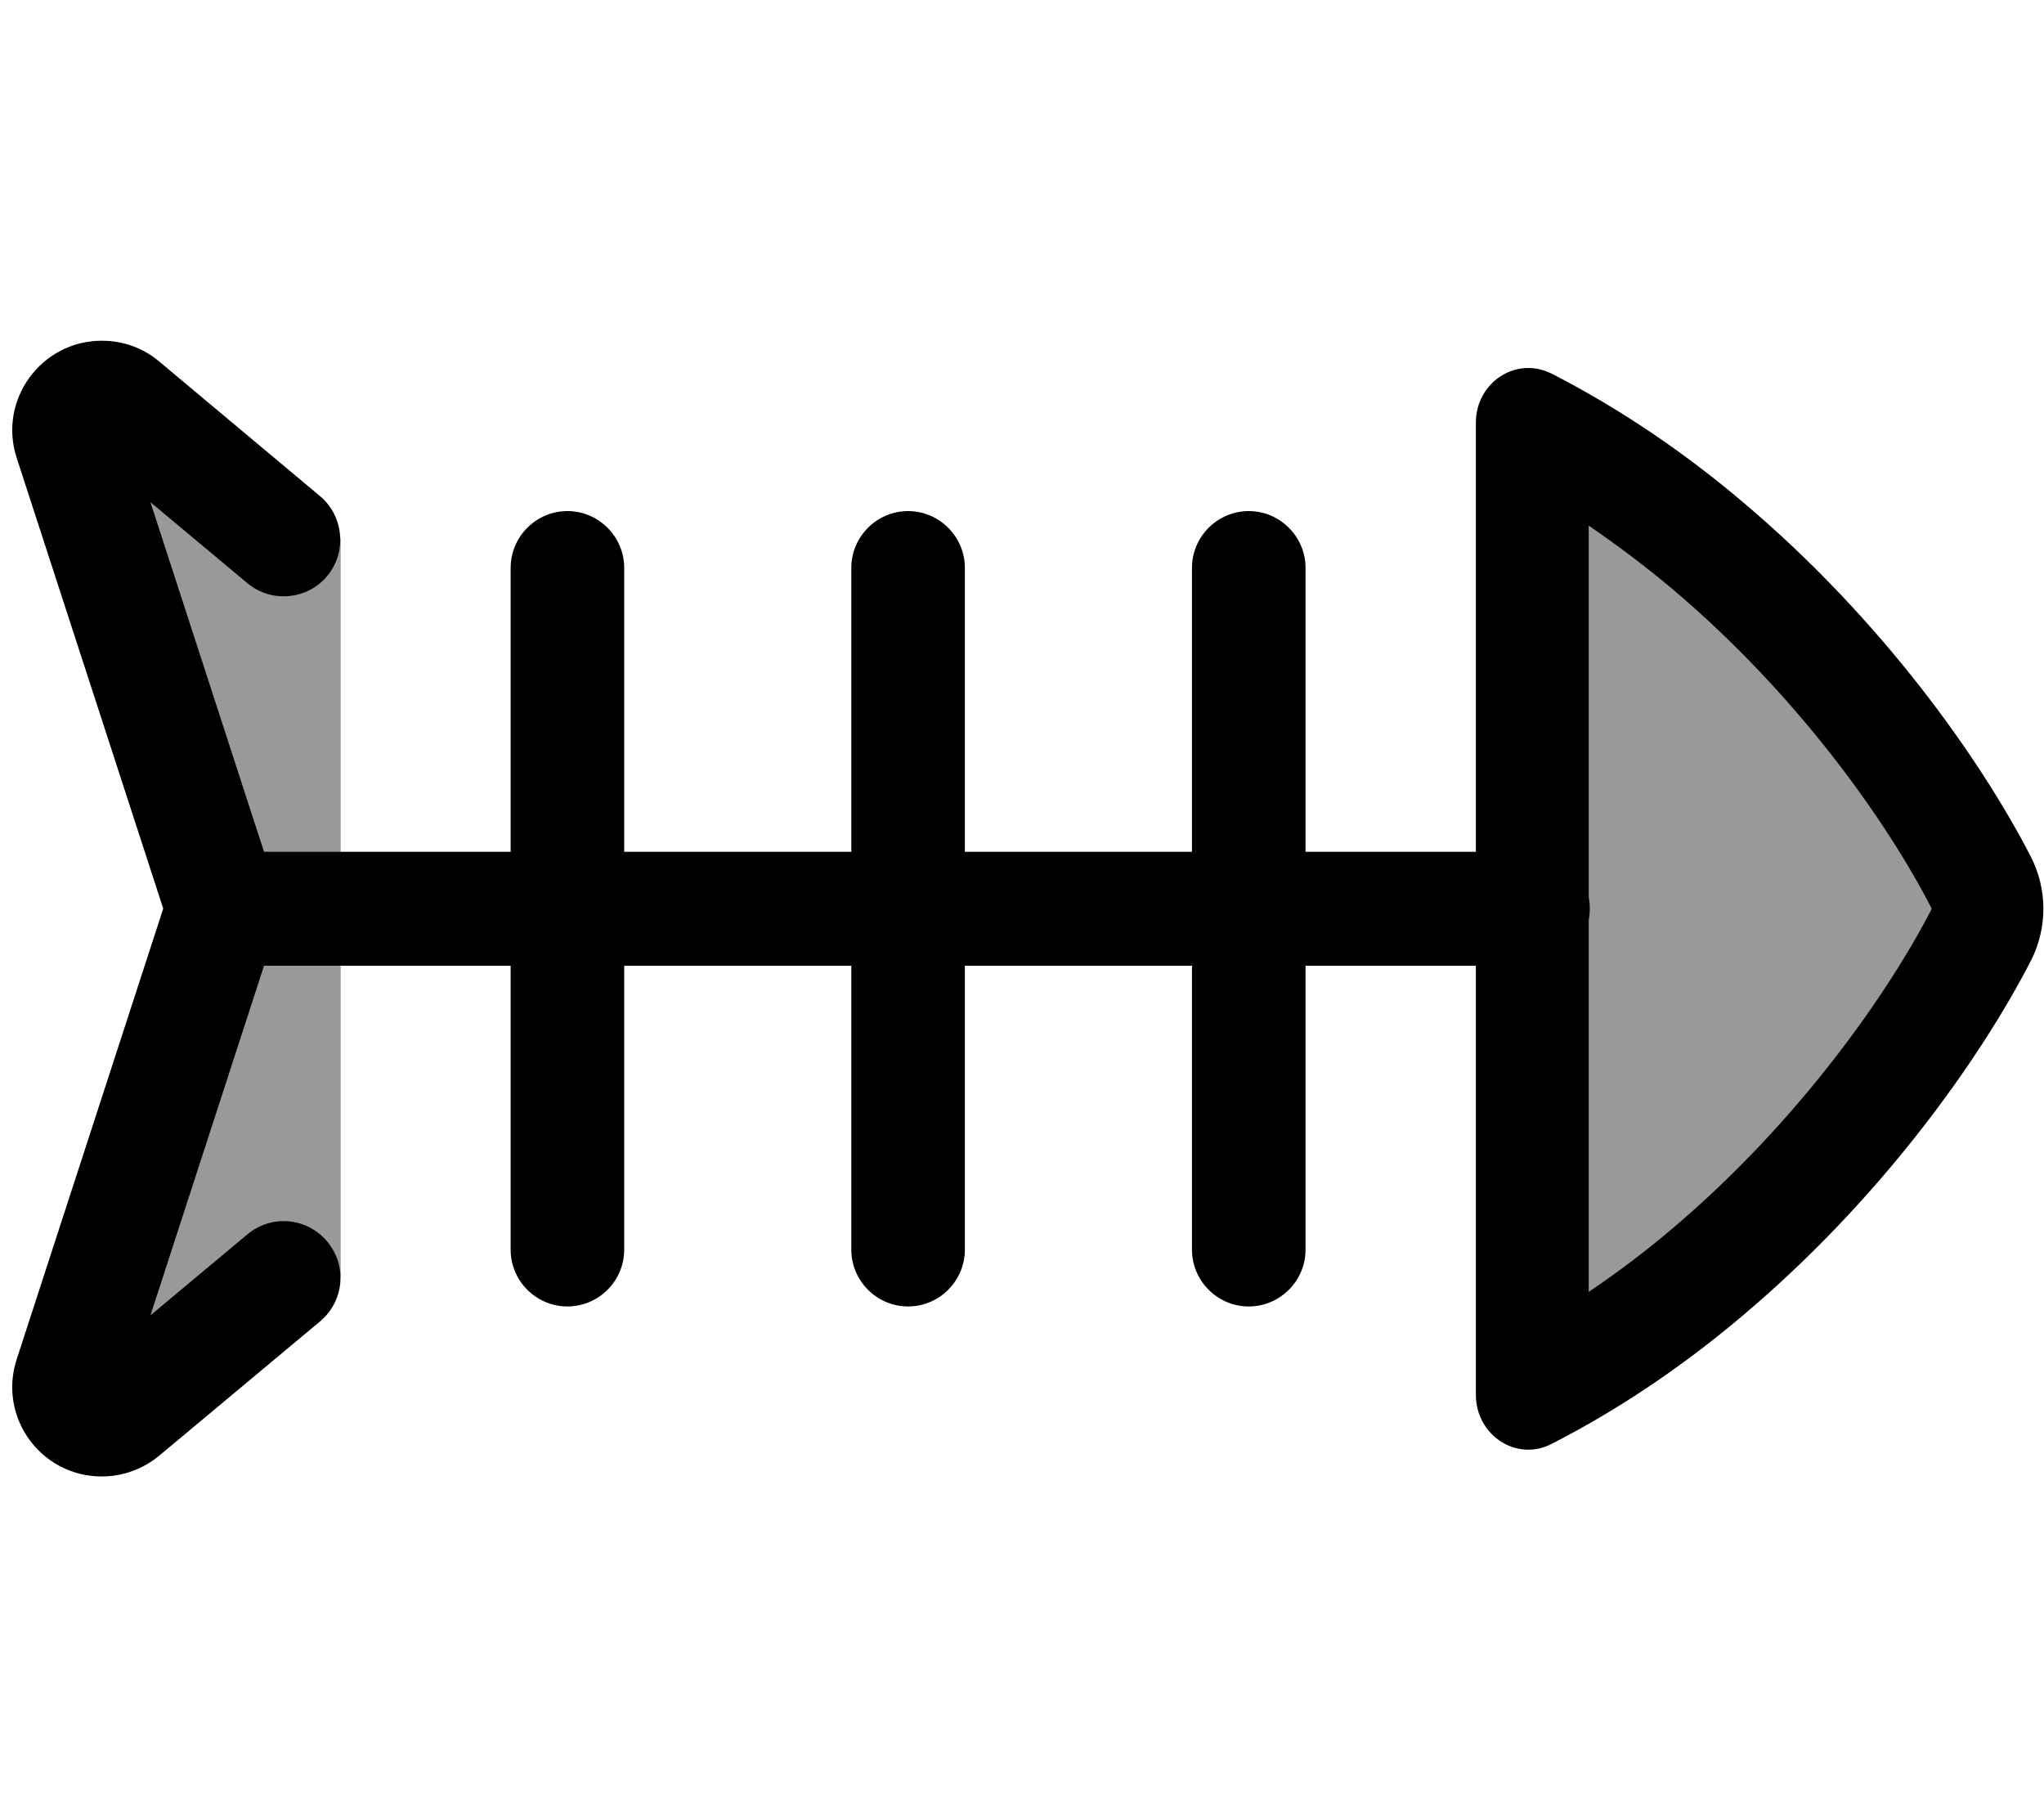 <svg xmlns="http://www.w3.org/2000/svg" viewBox="0 0 576 512"><!--! Font Awesome Pro 7.0.0 by @fontawesome - https://fontawesome.com License - https://fontawesome.com/license (Commercial License) Copyright 2025 Fonticons, Inc. --><path style="fill:currentColor;opacity:.4" d="M560.2 256.5C532 183 457.8 136.1 431.6 122.7l0 269.9c26.6-13.8 107.7-72.2 128.6-136.1zM96 359.6l0-207.9-64.2-38.2c-6.3-3.8-14 2.3-11.7 9.3L62.3 254.3 18.8 391c-2.3 7.1 5.5 13.1 11.8 9.2L96 359.6z"/><path style="fill:currentColor;opacity:1" d="M42.4 141.5l27.3 22.8c6.8 5.7 16.9 4.7 22.5-2s4.7-16.9-2-22.5L44.8 101.8c-4.5-3.8-10.2-5.8-16.1-5.8-17.1 0-29.3 16.7-24 33L46 256 4.7 383c-5.3 16.3 6.8 33 24 33 5.9 0 11.6-2.1 16.1-5.8l0 0 45.4-37.9c6.8-5.7 7.7-15.7 2-22.5s-15.7-7.7-22.5-2l-27.3 22.8 32-98.5 69.5 0 0 80c0 8.8 7.2 16 16 16s16-7.2 16-16l0-80 64 0 0 80c0 8.8 7.2 16 16 16s16-7.2 16-16l0-80 64 0 0 80c0 8.8 7.2 16 16 16s16-7.2 16-16l0-80 48 0 0 120.9c0 11.3 11.4 19 21.4 13.8 20.1-10.3 38.2-22.9 54-36.3 39.1-33 66.9-72.4 81-99.8 4.7-9.2 4.7-20.1 0-29.3-14.1-27.4-41.9-66.8-81-99.8-15.8-13.4-33.9-26-54-36.3-10.1-5.1-21.4 2.5-21.4 13.8l0 120.9-48 0 0-80c0-8.8-7.2-16-16-16s-16 7.2-16 16l0 80-64 0 0-80c0-8.8-7.2-16-16-16s-16 7.2-16 16l0 80-64 0 0-80c0-8.8-7.2-16-16-16s-16 7.2-16 16l0 80-69.5 0-32-98.5zM447.7 259.2c.2-1 .3-2.1 .3-3.2s-.1-2.2-.3-3.2l0-104.7c8.2 5.6 16 11.5 23.4 17.7 35.6 30 60.9 66.1 73.2 90.1 0 .1 0 .2 0 .3-12.4 24-37.7 60.1-73.2 90.1-7.3 6.2-15.1 12.1-23.4 17.7l0-104.7z"/></svg>